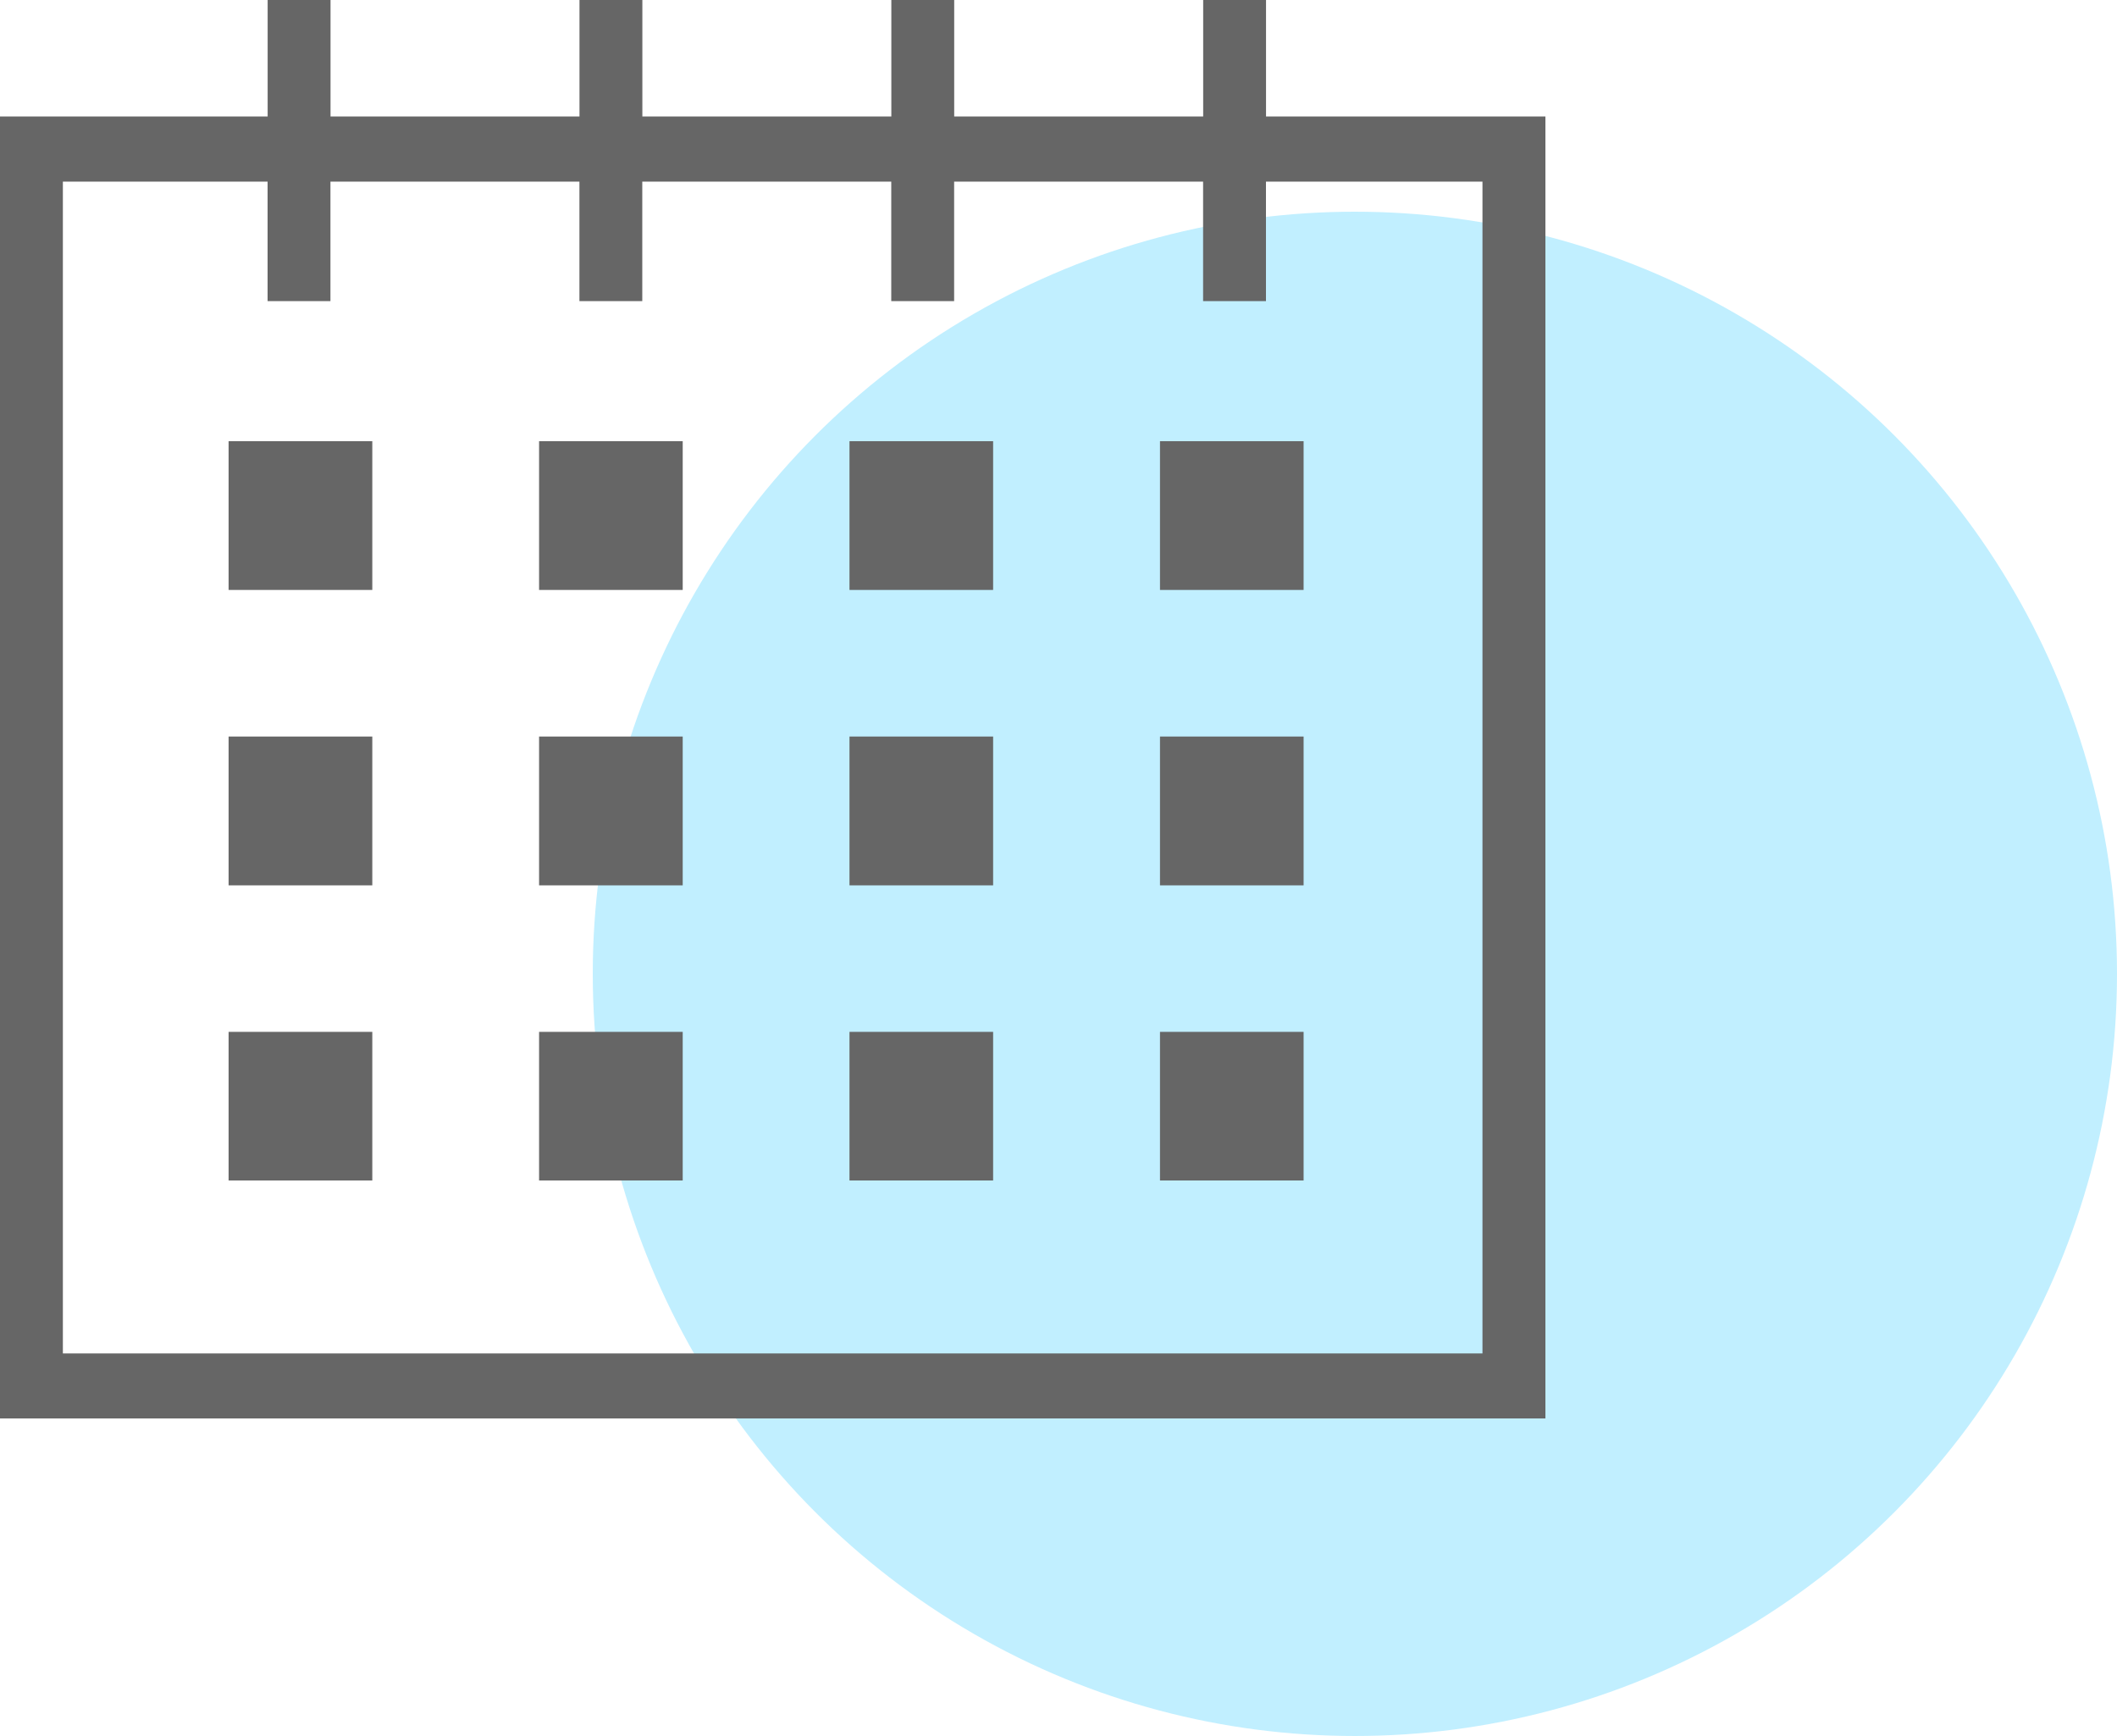 <?xml version="1.0" encoding="UTF-8"?>
<svg id="_レイヤー_2" data-name="レイヤー 2" xmlns="http://www.w3.org/2000/svg" width="100" height="82" xmlns:xlink="http://www.w3.org/1999/xlink" viewBox="0 0 100 82">
  <defs>
    <style>
      .cls-1 {
        fill: none;
      }

      .cls-2 {
        fill: #c1efff;
      }

      .cls-3 {
        fill: #666;
      }

      .cls-4 {
        clip-path: url(#clippath);
      }
    </style>
    <clipPath id="clippath">
      <rect class="cls-1" width="73" height="67"/>
    </clipPath>
  </defs>
  <g id="_レイヤー_2-2" data-name="レイヤー 2">
    <g>
      <circle class="cls-2" cx="64" cy="46" r="36"/>
      <g class="cls-4">
        <path class="cls-3" d="M59.803,5.502V0h-2.969v5.502h-11.761V0h-2.969v5.502h-11.761V0h-2.97v5.502h-11.76V0h-2.97v5.502H0v61.498h73V5.502h-13.197ZM70.03,63.93H2.97V8.579h9.67v5.644h2.969v-5.644h11.761v5.644h2.969v-5.644h11.761v5.644h2.97v-5.644h11.76v5.644h2.97v-5.644h10.227v55.351h.003Z"/>
        <path class="cls-3" d="M46.912,20.84h-6.785v7.026h6.785v-7.026Z"/>
        <path class="cls-3" d="M46.912,34.79h-6.785v7.03h6.785v-7.03Z"/>
        <path class="cls-3" d="M46.912,48.74h-6.785v7.02h6.785v-7.02Z"/>
        <path class="cls-3" d="M32.249,20.84h-6.785v7.026h6.785v-7.026Z"/>
        <path class="cls-3" d="M32.249,34.79h-6.785v7.03h6.785v-7.03Z"/>
        <path class="cls-3" d="M32.249,48.74h-6.785v7.02h6.785v-7.02Z"/>
        <path class="cls-3" d="M61.578,20.84h-6.784v7.026h6.784v-7.026Z"/>
        <path class="cls-3" d="M61.578,34.79h-6.784v7.03h6.784v-7.03Z"/>
        <path class="cls-3" d="M61.578,48.74h-6.784v7.02h6.784v-7.02Z"/>
        <path class="cls-3" d="M17.586,20.84h-6.788v7.026h6.788v-7.026Z"/>
        <path class="cls-3" d="M17.586,34.79h-6.788v7.03h6.788v-7.03Z"/>
        <path class="cls-3" d="M17.586,48.74h-6.788v7.02h6.788v-7.02Z"/>
      </g>
    </g>
  </g>
</svg>